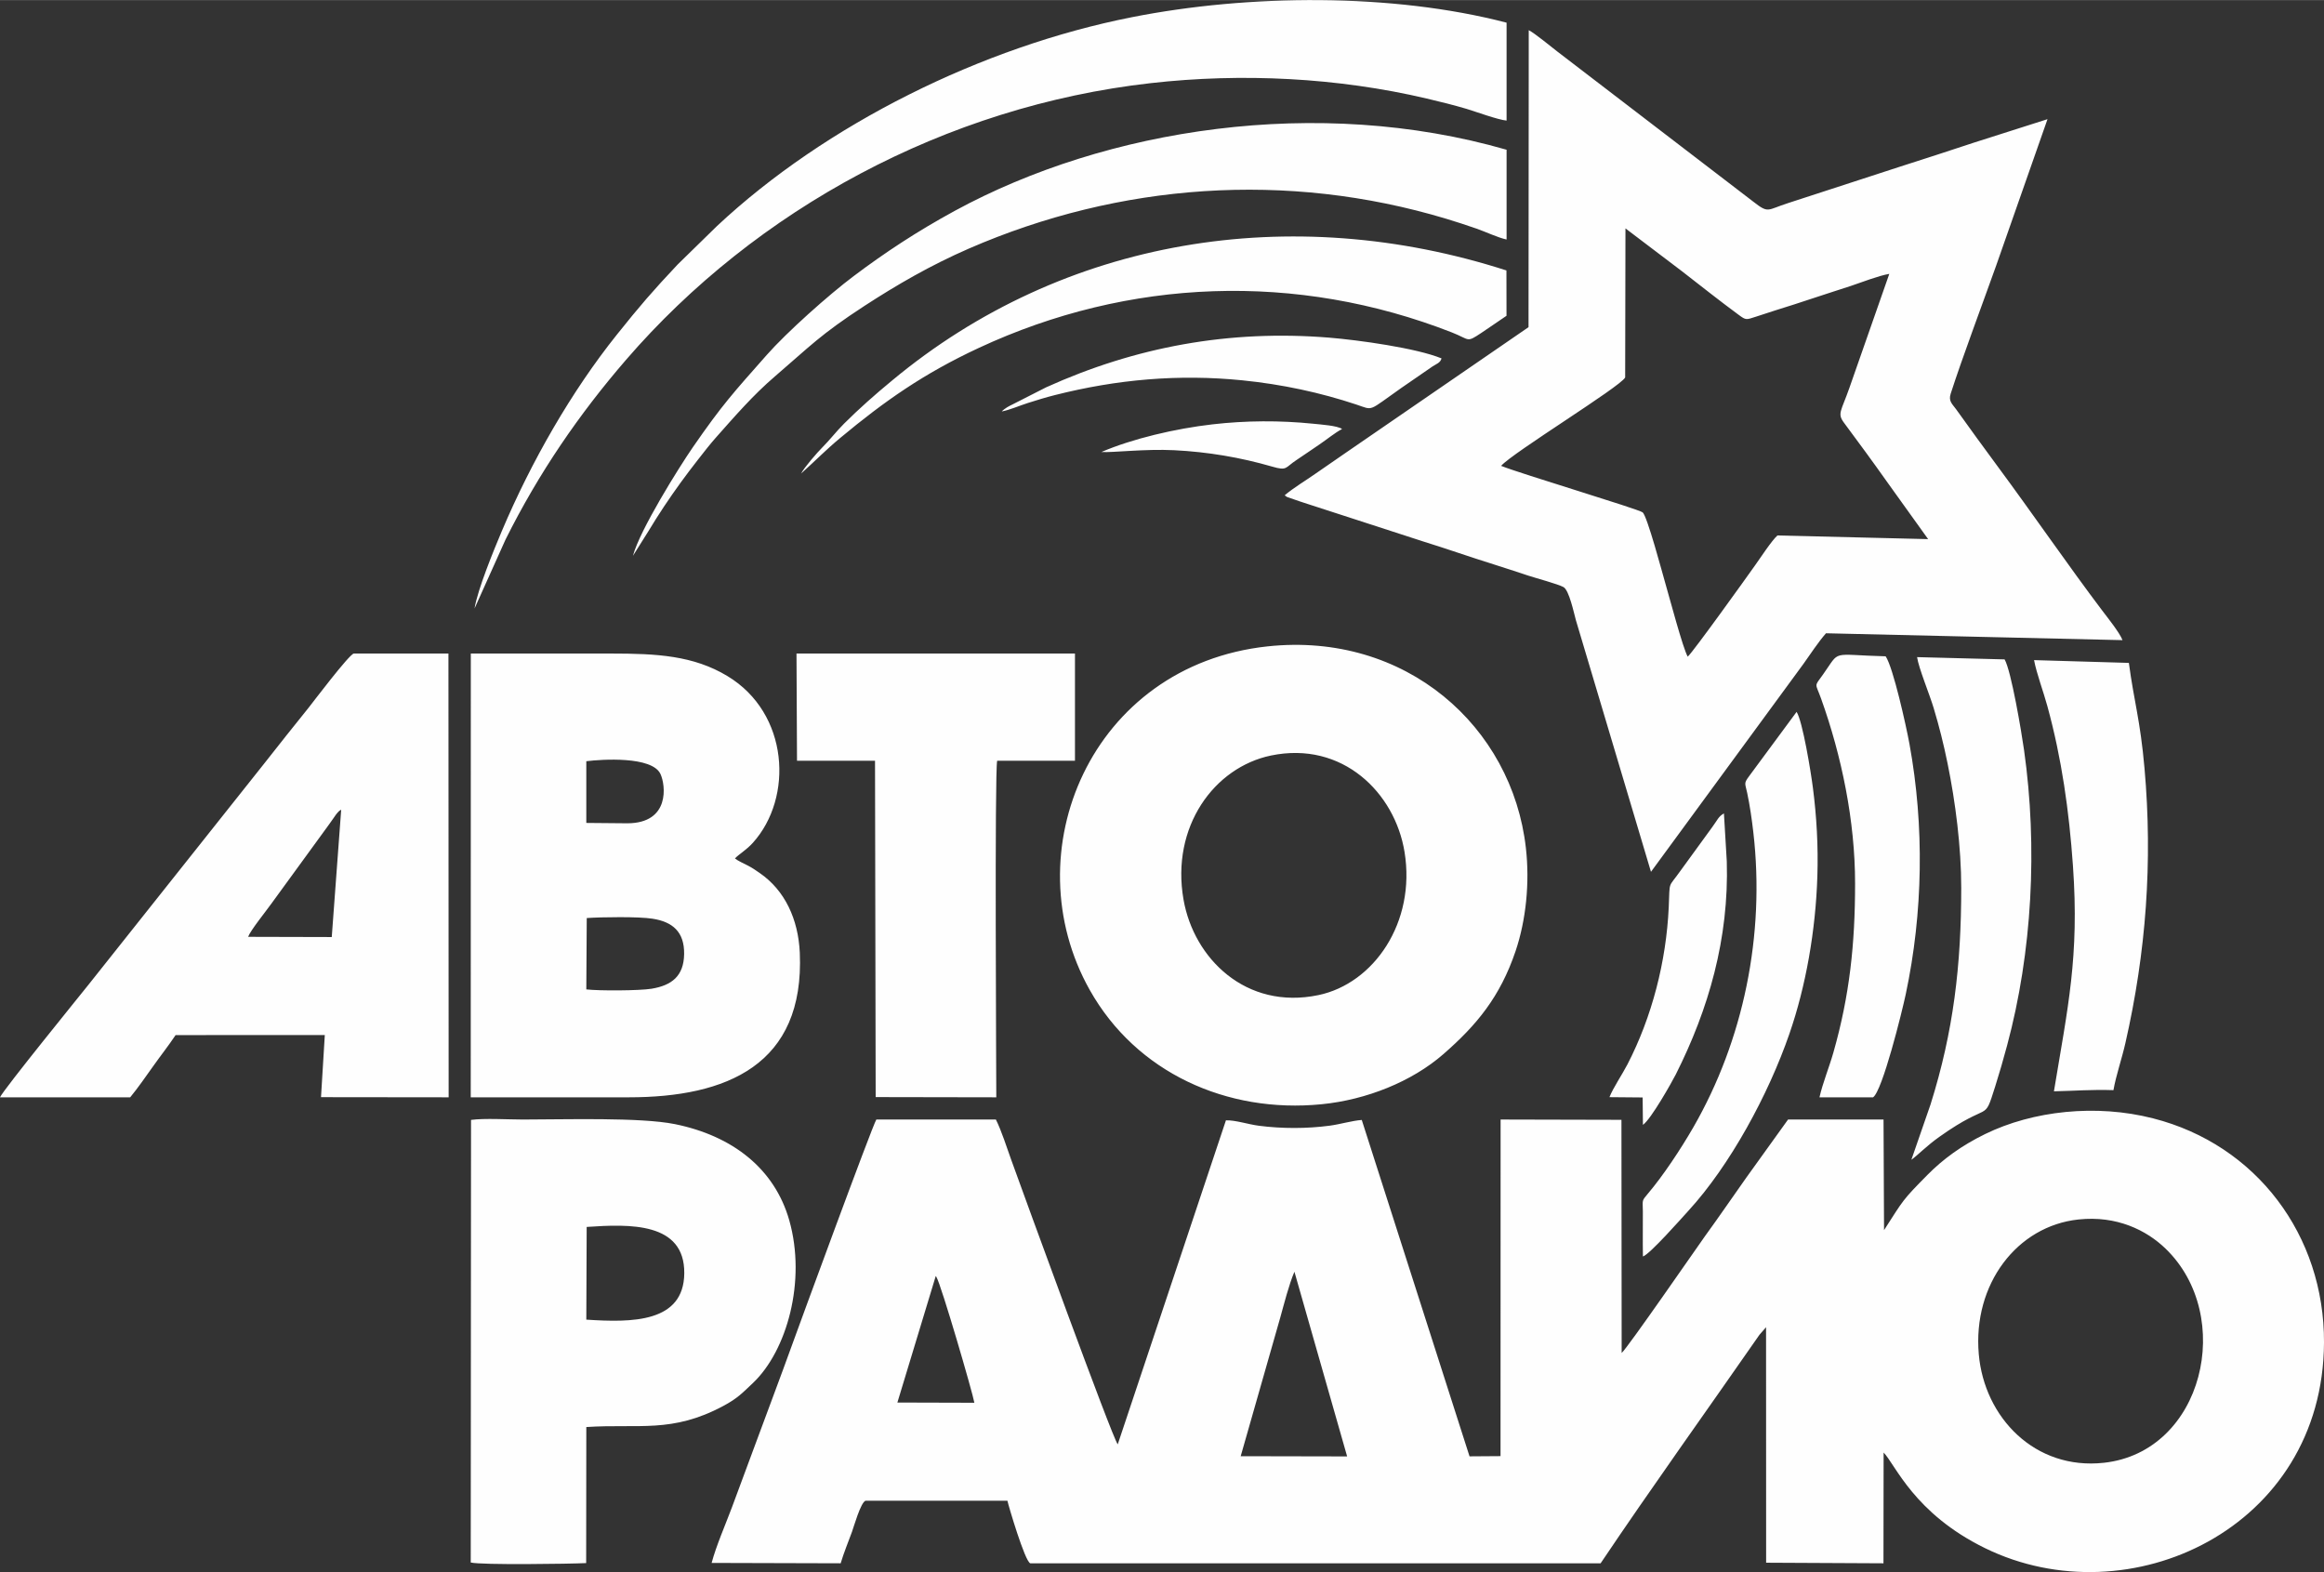 <?xml version="1.0" encoding="UTF-8"?> <svg xmlns="http://www.w3.org/2000/svg" xmlns:xlink="http://www.w3.org/1999/xlink" xml:space="preserve" width="680px" height="460px" version="1.0" style="shape-rendering:geometricPrecision; text-rendering:geometricPrecision; image-rendering:optimizeQuality; fill-rule:evenodd; clip-rule:evenodd" viewBox="0 0 317.89 215.02"><rect x="0" y="0" width="317.89" height="215.02" fill="#333333" stroke="none"/> <defs> <style type="text/css"> .fil0 {fill:#FEFEFE} </style> </defs> <g id="Layer_x0020_1">  <path class="fil0" d="M257.71 168.25l-0.07 -15.13 -13.06 0 -5.7 7.93c-1.88,2.65 -3.73,5.37 -5.66,8.02 -0.93,1.29 -10.62,15.33 -11.4,15.98l-0.03 -31.89 -16.53 -0.04 -0.01 46.04 -4.24 0.03 -14.74 -46.01c-1.29,0.09 -2.96,0.59 -4.37,0.78 -3.15,0.42 -6.56,0.42 -9.71,0.01 -1.42,-0.18 -3.25,-0.79 -4.5,-0.74l-14.8 44.32c-0.78,-0.98 -12.85,-34.16 -14.56,-38.89 -0.61,-1.68 -1.33,-3.99 -2.11,-5.54l-16.35 0c-0.6,0.98 -10.74,28.65 -11.33,30.29 -1.81,5.02 -3.74,10.1 -5.59,15.12 -0.95,2.57 -1.89,5.11 -2.83,7.63 -0.87,2.33 -2.16,5.27 -2.78,7.61l17.65 0.05c0.4,-1.35 1.06,-2.98 1.55,-4.31 0.22,-0.59 1.2,-4.07 1.86,-4.25l19.4 0c0.11,0.58 2.41,8.38 3.13,8.56l78.01 0c6.94,-10.32 14.6,-21 21.73,-31.26l0.9 -1.03 0.01 32.21 16.05 0.08 0.02 -15.15c1.6,1.63 4.15,8.32 13.88,13.08 19.68,9.63 46.25,-2.67 46.36,-28.14 0.06,-14.6 -9.21,-27.04 -23.38,-30.65 -7.78,-1.99 -16.42,-1.05 -22.96,2.14 -3.24,1.58 -5.8,3.46 -7.89,5.58 -3.46,3.5 -3.26,3.38 -5.95,7.57zm-48.63 -123.51l-25.03 17.2c-1.42,1 -2.76,1.89 -4.17,2.88 -1.4,0.98 -2.82,1.81 -4.14,2.9 0.14,0.14 0.03,0.09 0.34,0.26l1.8 0.62c0.79,0.27 1.59,0.51 2.43,0.79l14.42 4.68c3.23,1 6.39,2.12 9.57,3.11 1.59,0.5 3.09,1 4.7,1.53 1.09,0.36 4.06,1.15 4.86,1.58 0.78,0.42 1.44,3.61 1.7,4.53l10.27 34.42 20.86 -28.45c0.95,-1.33 2.01,-2.96 3.08,-4.18l40.56 0.94c-0.39,-1.03 -2.1,-3.15 -2.8,-4.08 -4.53,-5.99 -9.61,-13.38 -14.21,-19.59 -1.94,-2.62 -3.86,-5.27 -5.76,-7.92 -0.52,-0.72 -1.07,-1.1 -0.73,-2.13 1.58,-4.91 4.43,-12.49 6.23,-17.55l7.01 -19.99 -10.1 3.22c-3.42,1.13 -6.69,2.2 -10.18,3.31l-15.18 4.94c-2.95,0.94 -2.65,1.48 -4.79,-0.19l-26.77 -20.51c-0.87,-0.66 -3.11,-2.53 -3.94,-2.94l-0.03 40.62zm-35.69 43.66c-24.17,2.59 -34.93,28.2 -24.31,47.03 6.35,11.27 18.74,16.88 31.68,15.6 6.14,-0.6 12.38,-3.1 16.69,-6.87 4.55,-3.97 7.74,-7.82 9.86,-14.08 1.43,-4.24 1.95,-9.34 1.41,-14.1 -1.87,-16.62 -16.44,-29.6 -35.33,-27.58zm-109 61.68c7.2,0 14.41,0 21.62,0 13.35,0 24.07,-4.4 23.39,-19.79 -0.21,-4.57 -2.04,-8.52 -5.47,-10.88 -0.58,-0.4 -1,-0.7 -1.6,-1.01 -0.62,-0.33 -1.31,-0.61 -1.8,-0.99 0.47,-0.53 1.54,-1.13 2.45,-2.14 5.56,-6.16 4.97,-17.72 -3.48,-22.81 -4.66,-2.81 -9.66,-3.08 -15.9,-3.08 -6.4,0 -12.8,0 -19.2,0l-0.01 60.7zm-64.39 0l17.81 0c1.11,-1.35 2.1,-2.8 3.11,-4.21 1,-1.42 2.15,-2.87 3.1,-4.3l20.41 -0.01 -0.52 8.5 17.46 0.02 -0.03 -60.7 -12.95 0c-0.65,0.13 -5.69,6.8 -6.16,7.39 -2.06,2.57 -4.04,5.03 -6.06,7.62l-24.05 30.27c-1.03,1.3 -11.61,14.31 -12.12,15.42zm64.39 63.63c1.45,0.36 13.57,0.19 15.79,0.08l0.02 -18.61c7.21,-0.47 11.71,0.88 18.73,-2.88 1.97,-1.05 2.63,-1.79 4.08,-3.16 4.62,-4.39 7.31,-13.93 4.95,-22.24 -2.01,-7.05 -7.73,-11.54 -15.63,-13.15 -4.75,-0.96 -15.09,-0.63 -20.8,-0.63 -1.99,0 -5.28,-0.2 -7.1,0.05l-0.04 60.54zm157.91 -162.09c-0.65,1.27 -15.36,10.26 -16.97,12.09 2.65,1.07 18.74,5.89 19.36,6.36 0.61,0.46 2.72,8.38 3.12,9.76 0.54,1.84 2.39,8.86 3.05,9.98 0.77,-0.7 8.02,-10.81 9.2,-12.48 0.71,-0.99 2.28,-3.4 3.07,-4.1l20.61 0.5 -5.66 -7.89c-1.93,-2.73 -3.86,-5.35 -5.85,-8.03 -0.95,-1.28 -0.38,-1.55 0.75,-4.79l5.45 -15.57c-1.47,0.25 -3.77,1.15 -5.29,1.66 -1.72,0.57 -3.44,1.1 -5.16,1.68 -1.72,0.58 -3.4,1.11 -5.16,1.66 -0.85,0.27 -1.81,0.59 -2.58,0.84 -1.42,0.46 -1.4,0.51 -2.42,-0.24 -2.65,-1.95 -5.15,-3.94 -7.74,-5.95l-7.74 -5.87 -0.04 20.39zm-113.28 52.42l10.67 0 0.09 46.01 16.5 0.03c0,-2.6 -0.24,-44.69 0.12,-46.04l10.64 0 0 -14.66 -38.09 0 0.07 14.66zm-44.11 -20.82l4.24 -9.43c4.56,-9.15 10.08,-17.17 16.47,-24.57 17.8,-20.62 43.77,-34.7 71.78,-37.86 12.47,-1.41 25.56,-0.76 37.77,2.11 1.88,0.44 3.64,0.88 5.44,1.41 1.28,0.39 4.31,1.5 5.47,1.6l0 -13.39c-15.61,-4.07 -35.28,-3.91 -51.25,-0.75 -20.5,4.04 -41.9,14.67 -56.75,28.56l-5.39 5.27c-3.4,3.61 -5.17,5.66 -8.31,9.59 -6.2,7.75 -11.71,17.35 -15.75,26.9 -1.06,2.5 -3.3,7.96 -3.72,10.56zm21.67 -7.21l2.13 -3.39c0.72,-1.2 1.31,-2.12 2.1,-3.32 1.56,-2.34 2.94,-4.23 4.65,-6.42 0.81,-1.03 1.58,-2.04 2.43,-3 2.63,-2.96 5.1,-5.83 8.1,-8.4 4.87,-4.18 6.18,-5.69 12.27,-9.66 4.42,-2.87 8.97,-5.52 14.29,-7.84 20.53,-8.92 43.45,-10.64 65.3,-4.06 1.39,0.42 2.67,0.84 4.09,1.33 1.27,0.44 2.94,1.24 4.14,1.5l0 -12.28c-25.82,-7.43 -54.69,-2.95 -75.47,8.35 -5.23,2.85 -9.58,5.73 -13.82,8.92 -3.42,2.56 -9.2,7.72 -11.92,10.81 -4.54,5.14 -6.03,6.73 -10.11,12.63 -1.9,2.76 -7.25,11.31 -8.18,14.83zm87.27 27.32c-7.75,1.61 -13.71,9.72 -11.96,19.71 1.4,8.02 8.52,15.13 18.45,13.06 7.57,-1.58 13.36,-9.94 11.78,-19.59 -1.32,-8.08 -8.48,-15.21 -18.27,-13.18zm110.46 63.46c-8.41,0.89 -14.48,8.85 -13.64,18.43 0.76,8.67 7.69,15.88 17.11,14.85 13.64,-1.49 17.99,-20.09 8.43,-29.3 -2.6,-2.51 -6.67,-4.54 -11.9,-3.98zm-16.04 -45.35c0,10.58 -1.06,19.63 -4.19,29.59l-2.63 7.59c0.87,-0.61 2.05,-1.88 3.85,-3.15 7.11,-5.05 5.98,-1.73 7.61,-6.86 0.59,-1.87 1.11,-3.67 1.63,-5.61 3.44,-12.78 4.2,-27.14 2.32,-40.43 -0.33,-2.35 -1.75,-10.84 -2.66,-12.39l-11.97 -0.31c0.21,1.48 1.73,5.15 2.27,6.97 0.75,2.5 1.37,4.95 1.9,7.57 1.08,5.28 1.87,11.45 1.87,17.03zm12.68 27.82c2.89,-0.06 5.13,-0.26 8.14,-0.16 0.34,-1.96 1.15,-4.3 1.63,-6.42 2.84,-12.46 3.75,-24.79 2.62,-37.59 -0.59,-6.7 -1.44,-9.13 -2.14,-14.43l-12.97 -0.38c0.34,1.82 1.31,4.4 1.82,6.29 1.97,7.19 2.97,14.33 3.5,21.84 0.88,12.47 -0.7,19.33 -2.6,30.85zm-171.37 -84.5c2.08,-1.87 3.39,-3.24 5.39,-4.9 6.01,-5 11.37,-8.77 18.91,-12.28 20.53,-9.56 43.49,-10.42 64.72,-2.12 2.52,0.99 1.94,1.45 4.03,0.06 1.18,-0.78 2.32,-1.59 3.44,-2.34l-0.01 -6.2c-29.43,-9.48 -60.58,-4.46 -84.03,15.05 -2.4,1.98 -4.5,3.84 -6.57,5.9 -1.1,1.1 -1.93,2.21 -2.98,3.26 -0.71,0.71 -2.49,2.76 -2.9,3.57zm144.17 56.08c0,8.25 -0.74,15.3 -2.97,23.12 -0.57,2 -1.48,4.23 -1.9,6.12l7.33 0c1.28,-0.87 3.97,-11.73 4.47,-14.1 2.37,-11.16 2.56,-22.98 0.51,-34.22 -0.45,-2.46 -2.23,-10.5 -3.26,-12 -7.68,-0.2 -6.11,-0.96 -8.57,2.49 -1.24,1.74 -1.06,1.07 -0.26,3.3 2.81,7.83 4.65,16.72 4.65,25.29zm-29.02 51.01c0.93,-0.28 5.29,-5.23 6.22,-6.25 5.67,-6.18 10.94,-15.87 13.82,-24.22 2.24,-6.47 3.59,-14.1 3.82,-21.55 0.13,-4.09 -0.1,-8.15 -0.61,-12.09 -0.26,-2.05 -1.4,-9.09 -2.23,-10.38l-6.47 8.76c-0.78,1.05 -0.58,0.96 -0.29,2.32 0.37,1.75 0.64,3.63 0.84,5.38 1.63,14.07 -1.35,28.46 -8.21,40.37 -1.72,2.98 -4.13,6.62 -6.22,9.08 -0.86,1.02 -0.7,0.81 -0.68,2.43 0.01,2.05 -0.03,4.1 0.01,6.15zm-87.7 -115.58c1.09,-0.21 2.44,-0.8 3.57,-1.16 1.25,-0.4 2.46,-0.77 3.73,-1.09 8.42,-2.13 16.86,-2.89 25.61,-2.01 5.46,0.55 10.68,1.68 15.58,3.31 2.43,0.81 1.5,1 6.15,-2.26l4.28 -2.95c0.57,-0.37 1.06,-0.49 1.23,-1.1 -3.43,-1.41 -11.34,-2.51 -15.39,-2.84 -13.65,-1.1 -26.44,1.25 -38.7,6.8l-4.54 2.31c-0.32,0.17 -0.44,0.2 -0.78,0.41 -0.02,0.01 -0.34,0.23 -0.38,0.26 -0.24,0.18 -0.19,0.15 -0.36,0.32zm83.12 93.79l4.54 0.04 0.04 3.75c1.12,-0.78 3.97,-5.87 4.49,-6.89 4.5,-8.94 7.29,-18.59 6.98,-29.14l-0.39 -6.57c-0.76,0.41 -0.89,0.92 -1.6,1.87l-4.32 5.94c-1.78,2.52 -1.46,1.24 -1.63,5 -0.34,7.47 -2.3,15.03 -5.65,21.52 -0.73,1.4 -1.97,3.23 -2.46,4.48zm-50.44 49.11l14.56 0.03 -7.21 -25.26c-0.76,1.78 -1.4,4.35 -1.93,6.24l-5.42 18.99zm-89.51 -18.68c6.28,0.42 13.33,0.41 13.4,-6.33 0.07,-7.03 -7.49,-6.75 -13.35,-6.35l-0.05 12.68zm0 -45.17c1.76,0.21 7.24,0.18 8.92,-0.09 2.77,-0.46 4.41,-1.73 4.46,-4.73 0.05,-3.07 -1.6,-4.43 -4.33,-4.85 -1.86,-0.3 -6.96,-0.23 -8.99,-0.09l-0.06 9.76zm70.45 -73.5c1.63,0.09 5.98,-0.45 9.96,-0.25 4.6,0.23 9.05,0.98 13.4,2.24 2.1,0.61 1.73,0.15 3.35,-0.91 1.05,-0.69 2.12,-1.45 3.11,-2.11 1,-0.67 2.15,-1.63 3.11,-2.12 -0.63,-0.47 -3,-0.62 -3.92,-0.72 -4.59,-0.47 -9.24,-0.44 -13.79,0.08 -5.08,0.58 -10.97,1.96 -15.22,3.79zm-116.71 66.31l11.44 0.03 1.29 -17.42c-0.31,0.2 -0.2,0.08 -0.51,0.42 -0.23,0.26 -0.23,0.3 -0.43,0.58 -0.34,0.49 -0.46,0.67 -0.75,1.06l-7.88 10.82c-0.74,1.04 -2.84,3.63 -3.16,4.51zm88.81 63.7l10.53 0.03c-0.22,-1.33 -4.54,-16.14 -5.19,-17.2 -0.02,-0.04 -0.06,-0.1 -0.09,-0.14l-5.25 17.31zm-42.55 -79.28l5.61 0.05c5.89,-0.01 5.24,-5.25 4.53,-6.75 -1.16,-2.45 -8.01,-2.01 -10.14,-1.74l0 8.44z"></path> </g> </svg> 